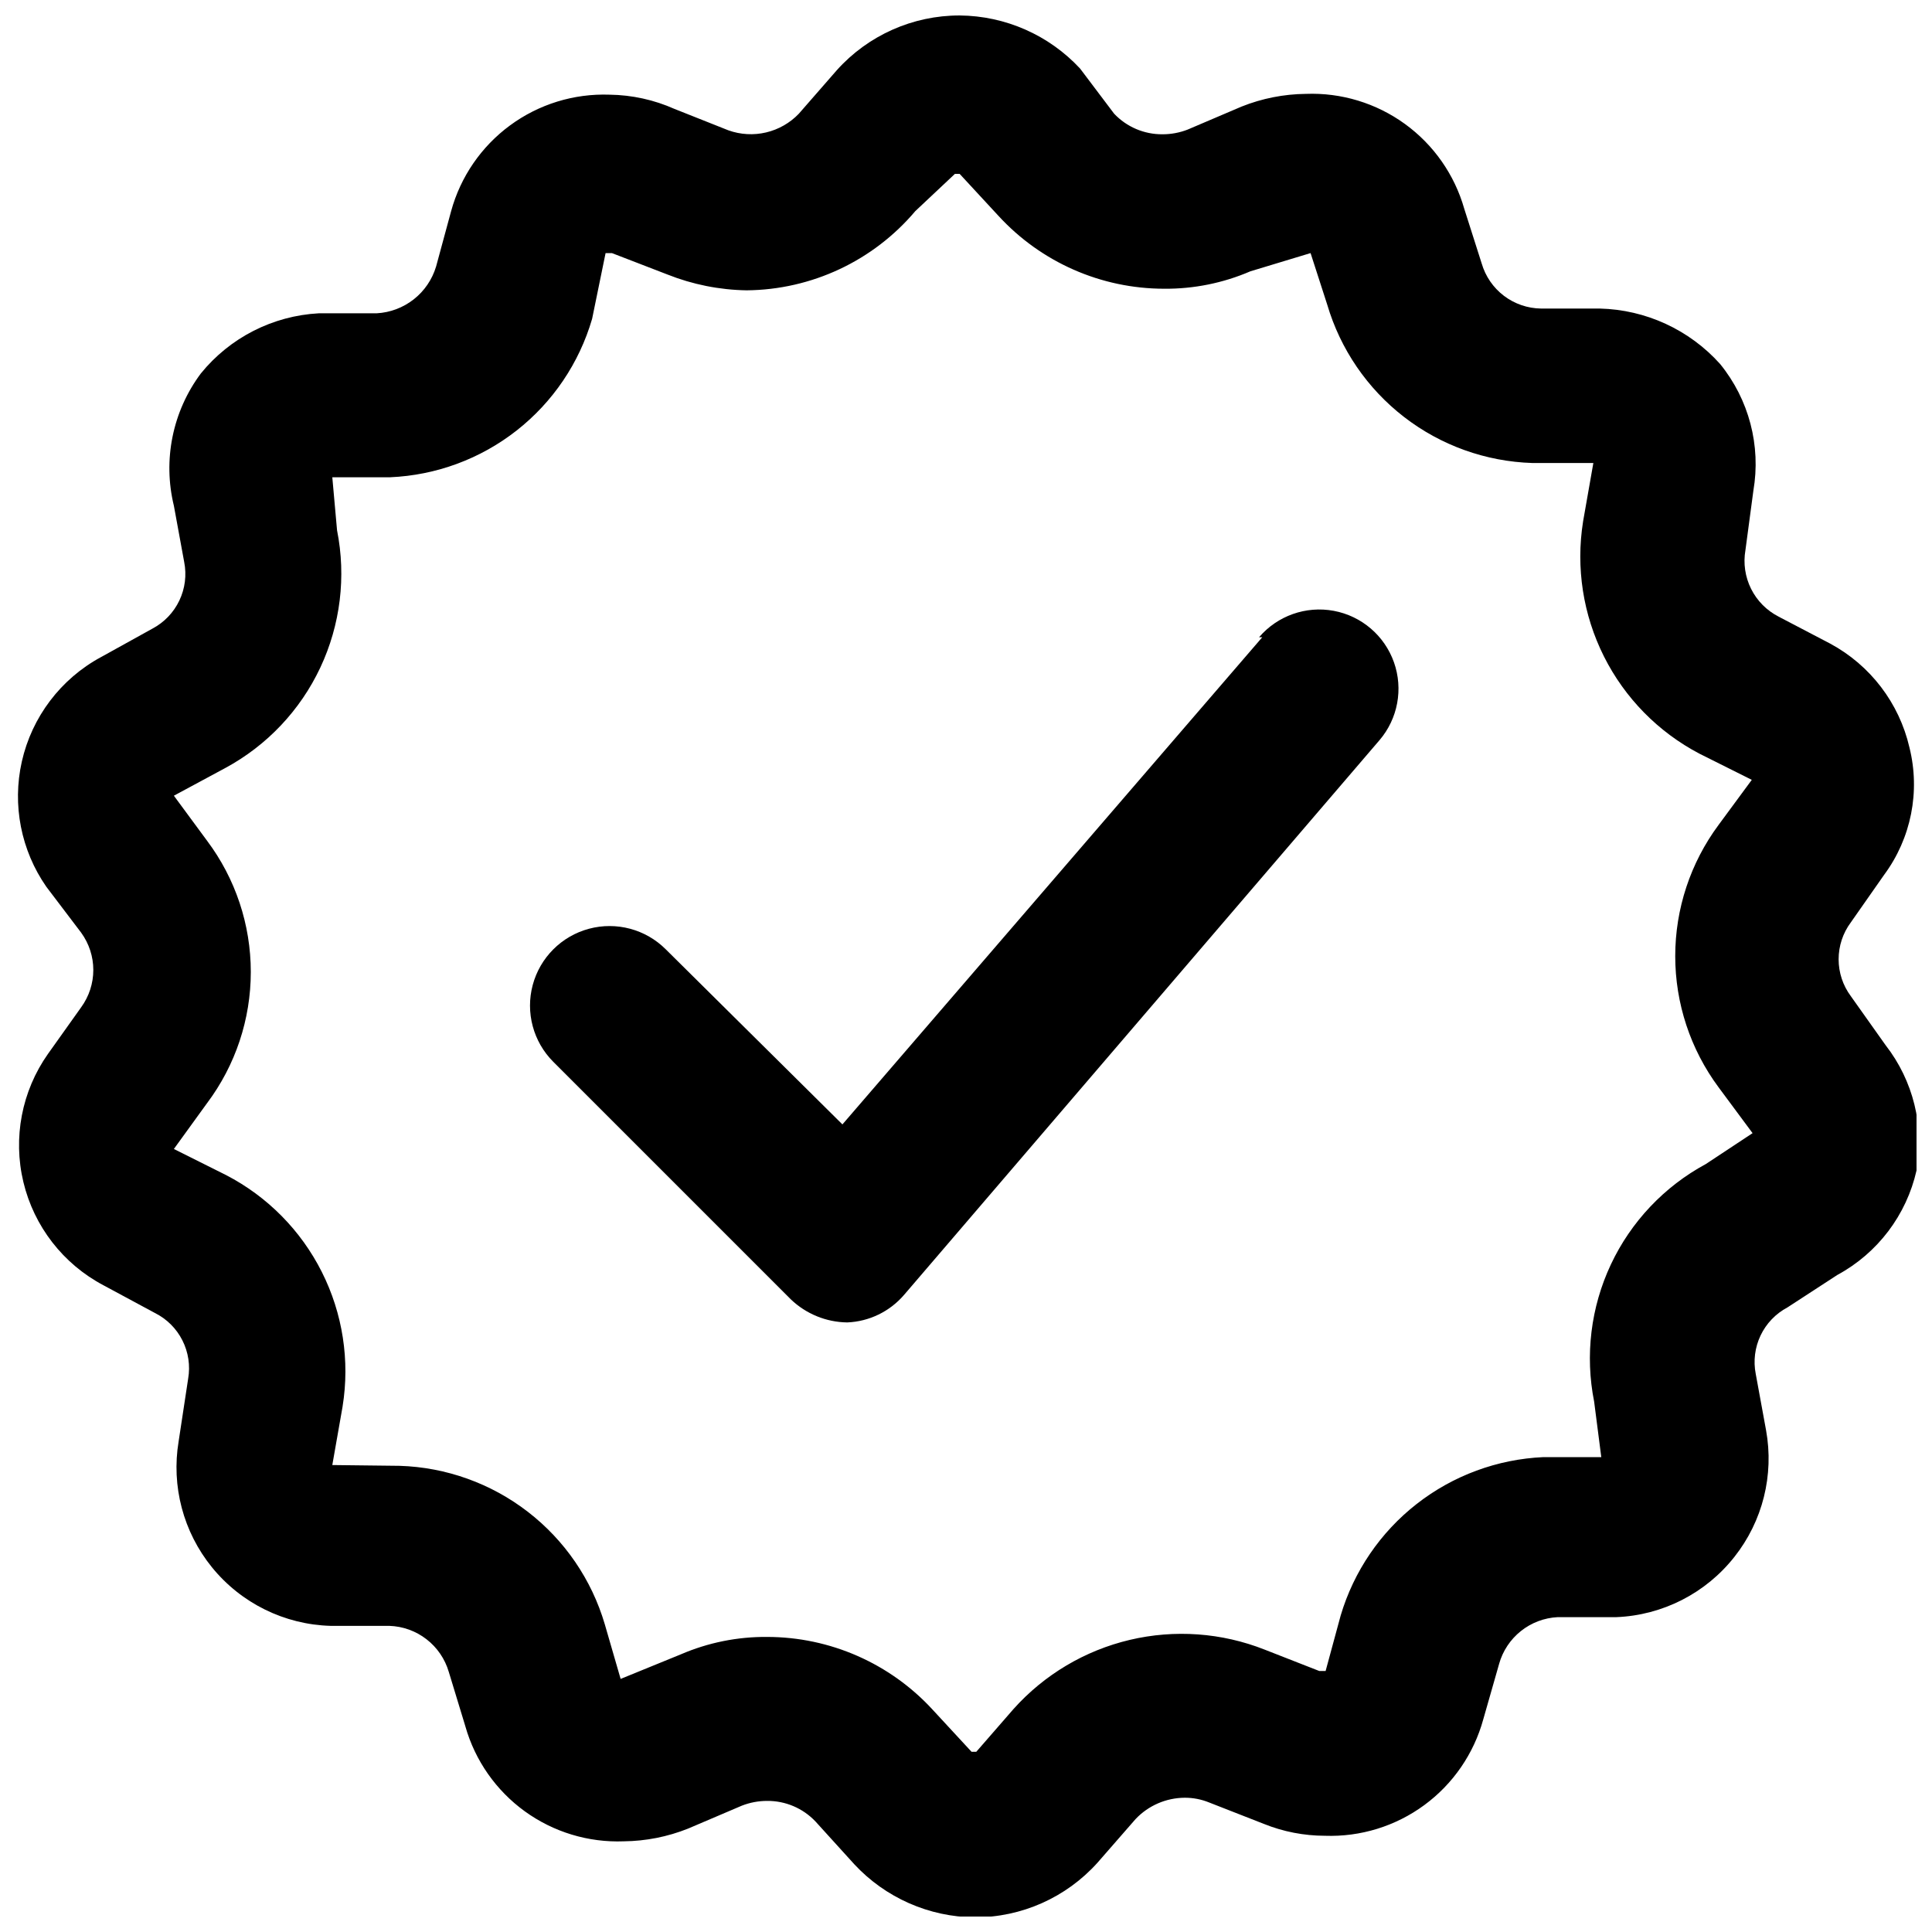 <?xml version="1.0" encoding="UTF-8"?>
<!-- Uploaded to: ICON Repo, www.svgrepo.com, Generator: ICON Repo Mixer Tools -->
<svg width="800px" height="800px" version="1.1" viewBox="144 144 512 512" xmlns="http://www.w3.org/2000/svg">
 <defs>
  <clipPath id="a">
   <path d="m148.09 148.09h503.81v503.81h-503.81z"/>
  </clipPath>
 </defs>
 <g clip-path="url(#a)">
  <path d="m634.48 407.98c-2.098-2.824-3.227-6.246-3.227-9.762s1.129-6.938 3.227-9.762l8.816-12.594c7.184-9.695 9.648-22.094 6.719-33.801-2.723-11.754-10.371-21.773-20.992-27.496l-13.645-7.137v-0.004c-3.164-1.609-5.727-4.188-7.316-7.363-1.586-3.172-2.113-6.773-1.504-10.27l2.102-15.742c2.047-11.945-1.168-24.188-8.816-33.59-8.156-9.086-19.703-14.402-31.91-14.691h-15.535 0.004c-3.562-0.039-7.016-1.227-9.852-3.379-2.836-2.156-4.902-5.168-5.894-8.586l-4.617-14.484v-0.004c-2.578-9.039-8.117-16.953-15.73-22.473-7.613-5.519-16.859-8.324-26.254-7.965-5.828 0.062-11.59 1.199-17.004 3.359l-14.273 6.086v0.004c-2.141 0.836-4.422 1.266-6.719 1.258-4.84 0.039-9.48-1.938-12.805-5.457l-9.027-11.965c-8.25-8.875-19.789-13.961-31.906-14.066-12.414-0.016-24.246 5.25-32.539 14.484l-10.078 11.547h0.004c-2.356 2.461-5.375 4.188-8.691 4.969s-6.785 0.586-9.992-0.562l-14.273-5.668h-0.004c-5.418-2.414-11.277-3.699-17.211-3.777-9.453-0.336-18.738 2.527-26.359 8.129-7.621 5.602-13.125 13.609-15.625 22.73l-3.988 14.695v-0.004c-1.031 3.434-3.098 6.469-5.914 8.684-2.82 2.215-6.25 3.508-9.832 3.703h-15.324c-12.211 0.656-23.578 6.453-31.277 15.953-7.488 10.039-10.105 22.895-7.137 35.059l2.731 14.906v-0.004c0.68 3.453 0.23 7.031-1.285 10.207-1.512 3.176-4.004 5.781-7.113 7.43l-13.645 7.559v-0.004c-10.672 5.769-18.328 15.875-20.992 27.711-2.574 11.477-0.215 23.512 6.508 33.168l9.238 12.176h-0.004c2.082 2.867 3.207 6.32 3.207 9.863 0 3.547-1.125 7-3.207 9.867l-8.816 12.387c-6.949 9.859-9.316 22.238-6.504 33.969s10.535 21.688 21.199 27.328l13.645 7.348c3.148 1.57 5.703 4.113 7.289 7.254 1.59 3.137 2.125 6.703 1.527 10.168l-2.519 16.582c-1.98 11.879 1.23 24.031 8.816 33.379 7.727 9.527 19.23 15.203 31.488 15.535h15.535c3.57 0.117 7.016 1.355 9.84 3.543 2.828 2.184 4.891 5.207 5.906 8.633l4.41 14.484h-0.004c2.578 9.043 8.117 16.957 15.73 22.477 7.613 5.516 16.859 8.32 26.254 7.961 5.828-0.062 11.59-1.199 17.004-3.359l14.273-6.086c2.141-0.84 4.422-1.266 6.719-1.262 4.84-0.039 9.48 1.941 12.805 5.457l10.285 11.336c8.254 8.875 19.793 13.961 31.91 14.066 12.41 0.016 24.242-5.25 32.535-14.484l10.078-11.547c3.383-3.586 8.086-5.633 13.016-5.668 2.231-0.012 4.441 0.418 6.508 1.262l14.484 5.668c5.137 2.07 10.625 3.137 16.164 3.148 9.449 0.336 18.738-2.527 26.355-8.129 7.621-5.602 13.129-13.609 15.629-22.73l4.199-14.695h-0.004c0.965-3.43 2.984-6.473 5.773-8.695 2.785-2.223 6.203-3.512 9.762-3.688h15.535c12.254-0.496 23.684-6.324 31.277-15.957 7.5-9.465 10.559-21.703 8.398-33.586l-2.731-14.906v0.004c-0.68-3.453-0.23-7.031 1.281-10.207 1.512-3.176 4.008-5.781 7.117-7.43l13.223-8.605c10.672-5.769 18.328-15.875 20.992-27.711 2.098-11.715-0.879-23.77-8.188-33.164zm-38.418 44.504c-11.016 5.953-19.836 15.281-25.164 26.613-5.328 11.336-6.879 24.078-4.434 36.359l1.891 14.695h-15.324c-12.211 0.543-23.949 4.879-33.582 12.402-9.633 7.523-16.68 17.867-20.16 29.582l-3.988 14.695h-1.68l-14.484-5.668c-11.371-4.488-23.844-5.387-35.742-2.574-11.898 2.816-22.645 9.207-30.801 18.316l-9.867 11.336h-1.258l-10.285-11.125c-11.281-12.293-27.191-19.297-43.875-19.312-7.867-0.07-15.66 1.504-22.883 4.617l-15.953 6.508-4.199-14.484c-3.484-11.832-10.617-22.258-20.383-29.797-9.762-7.539-21.656-11.805-33.984-12.188l-17.844-0.207 2.731-15.535h-0.004c1.961-12.164 0.031-24.637-5.508-35.641-5.543-11.008-14.41-19.984-25.348-25.656l-13.855-6.93 8.816-12.176v0.004c7.512-10.027 11.57-22.215 11.57-34.742 0-12.527-4.059-24.719-11.57-34.742l-8.816-11.965 13.645-7.348c11.02-5.953 19.84-15.281 25.168-26.617 5.324-11.336 6.879-24.078 4.43-36.359l-1.258-14.066h15.324c12.191-0.523 23.914-4.852 33.516-12.383 9.602-7.531 16.602-17.883 20.012-29.602l3.57-17.422h1.68l14.695 5.668c6.684 2.66 13.797 4.082 20.992 4.199 17.25-0.148 33.578-7.816 44.711-20.992l10.496-9.867h1.258l10.285 11.125h0.004c11.277 12.293 27.191 19.297 43.875 19.312 7.863 0.07 15.656-1.5 22.879-4.617l15.953-4.828 4.41 13.645c3.488 11.832 10.621 22.262 20.383 29.801s21.656 11.801 33.984 12.184h16.164l-2.731 15.535h0.004c-1.941 12.191-0.004 24.684 5.531 35.719s14.395 20.055 25.328 25.785l13.855 6.926-8.816 11.965-0.004 0.004c-7.445 10.051-11.469 22.23-11.469 34.742s4.023 24.688 11.469 34.742l9.027 12.176z"/>
 </g>
 <path d="m478.51 312.88-111.26 129.1-46.812-46.395c-5.324-5.324-13.086-7.402-20.359-5.453-7.273 1.945-12.953 7.629-14.902 14.902-1.949 7.273 0.129 15.035 5.453 20.359l62.977 62.977c4.023 3.836 9.348 6.012 14.906 6.086 5.84-0.234 11.316-2.898 15.113-7.344l125.95-146.95c4.875-5.699 6.336-13.566 3.84-20.641-2.5-7.07-8.582-12.273-15.953-13.645-7.375-1.371-14.922 1.297-19.797 6.996z"/>
</svg>